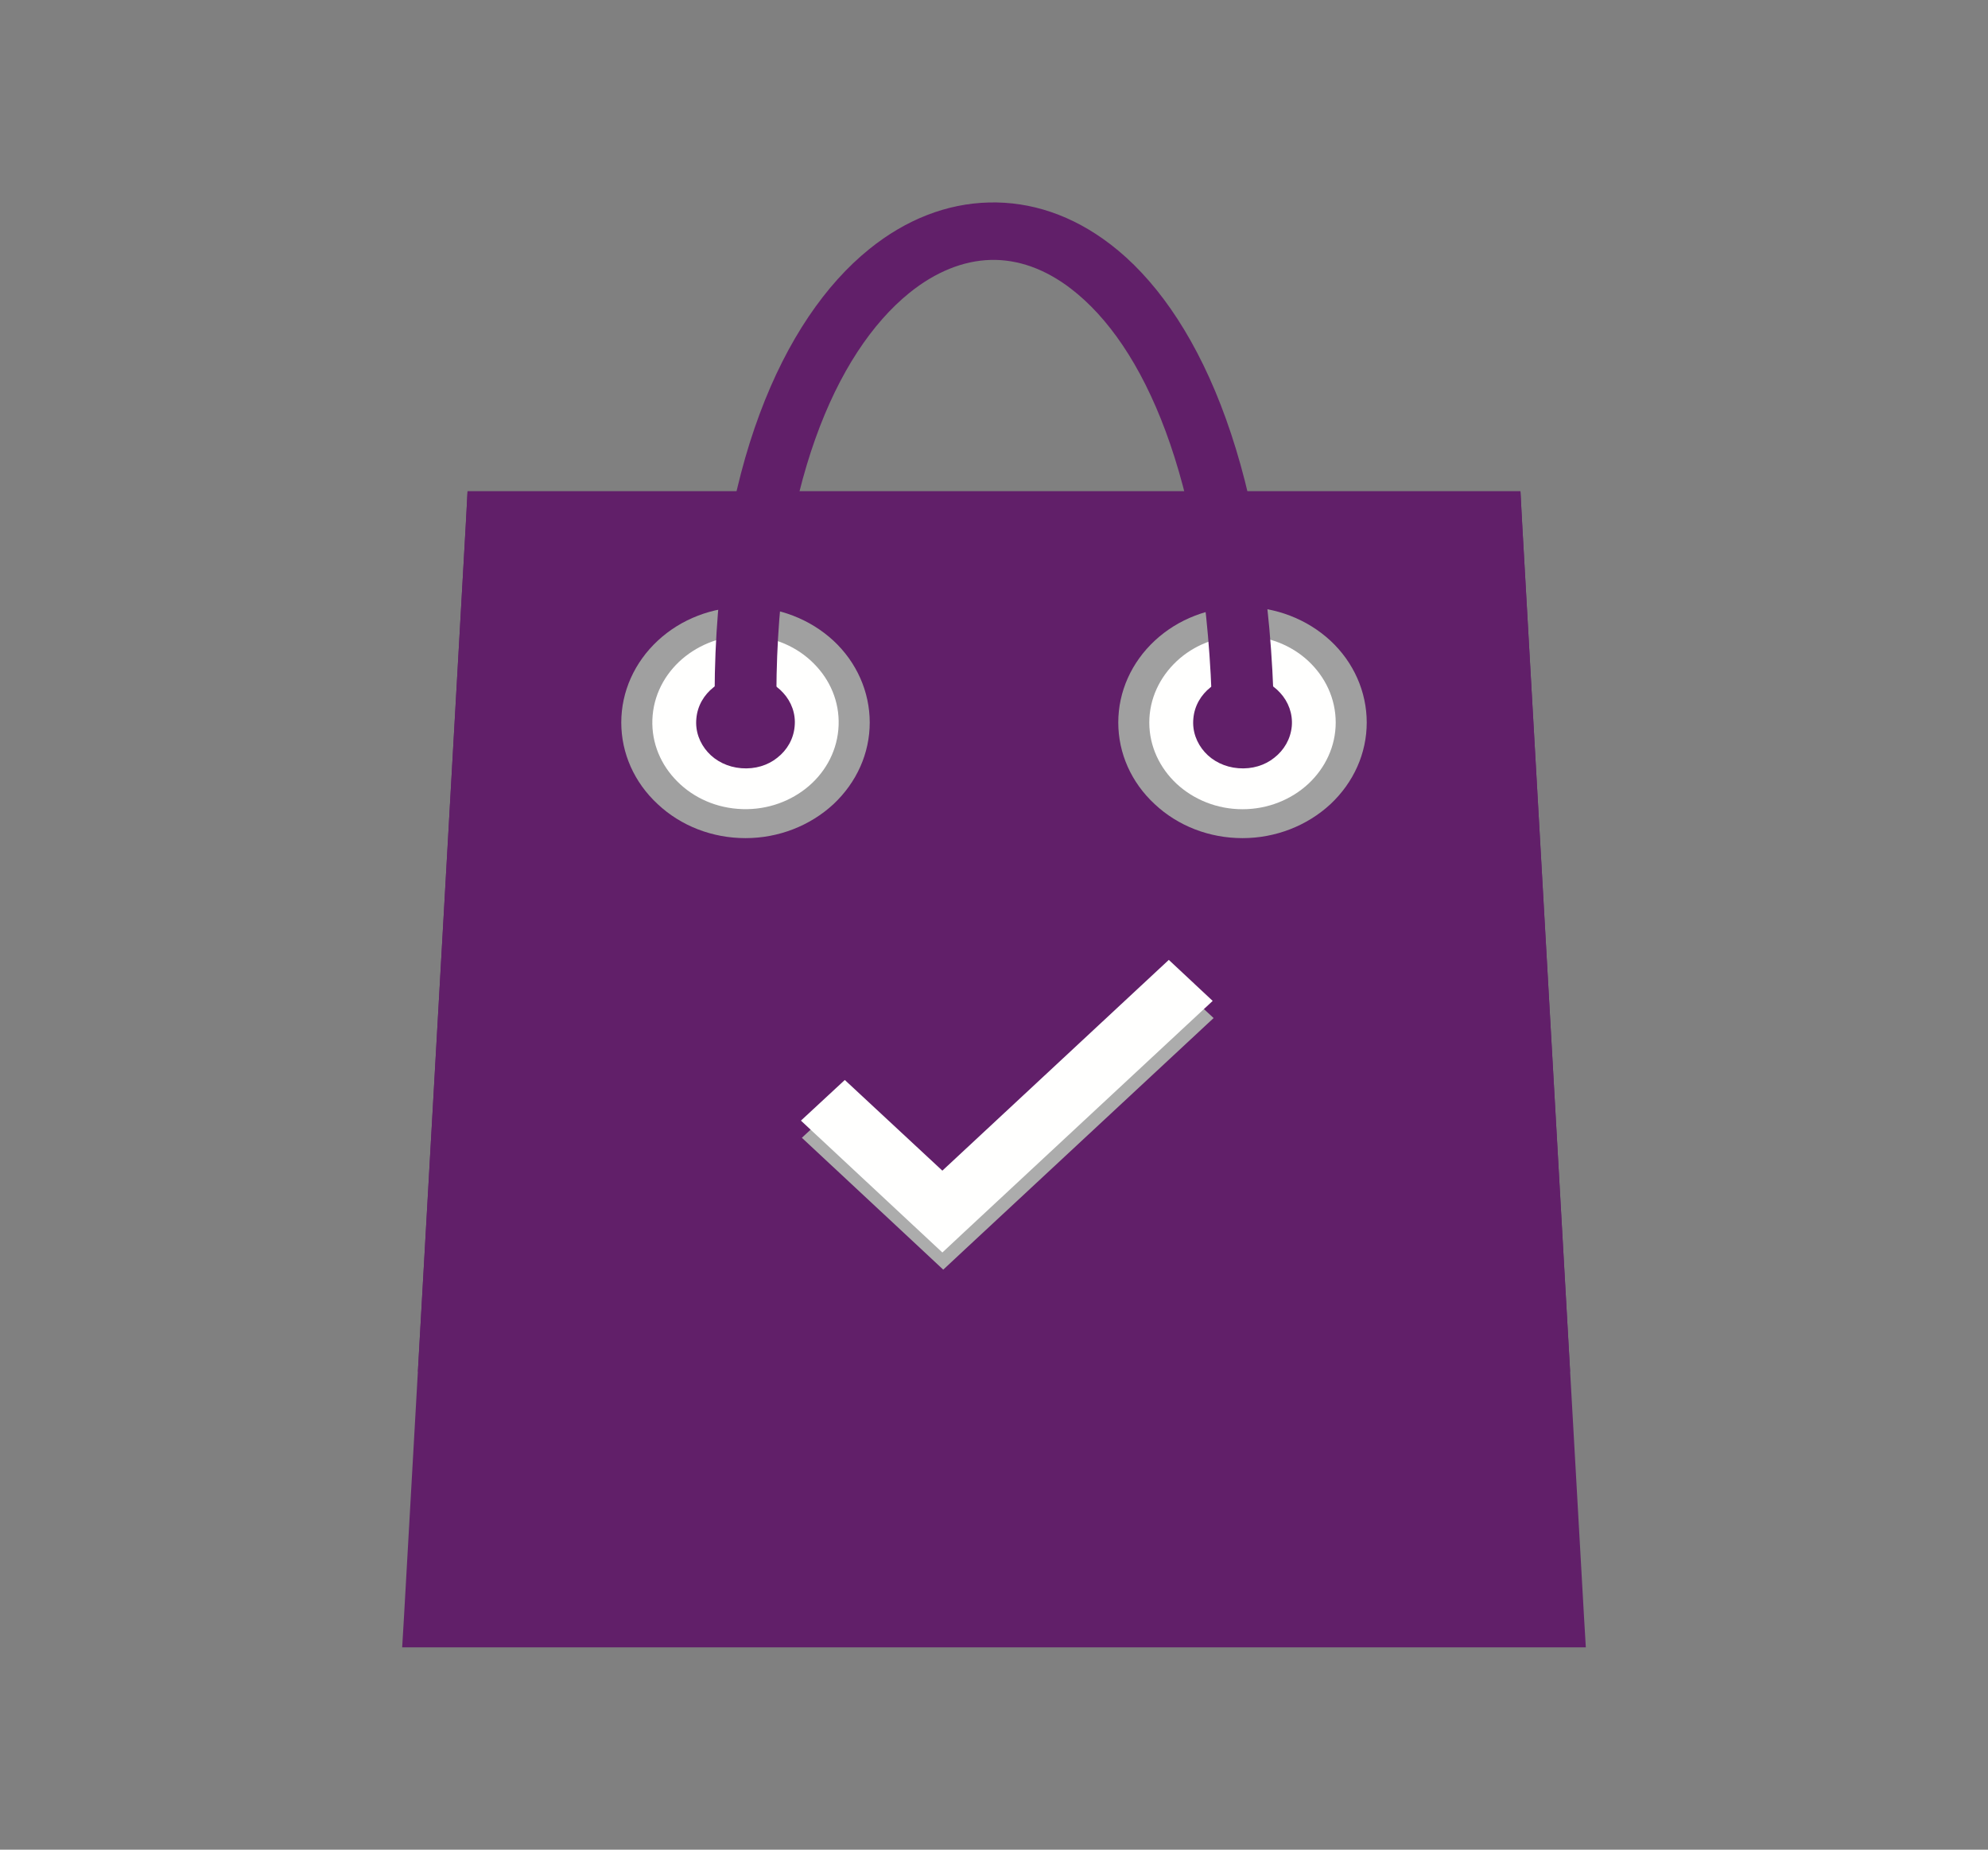 <?xml version="1.0" encoding="UTF-8"?>
<svg xmlns="http://www.w3.org/2000/svg" xmlns:xlink="http://www.w3.org/1999/xlink" width="43px" height="40px" viewBox="0 0 43 40" version="1.1">
<rect x="0" y="0" width="43" height="40" fill="#808080" stroke="none"/>
<g id="surface1">
<path style=" stroke:none;fill-rule:nonzero;fill:#611f69;fill-opacity:1;" d="M 27.664 10.625 L 32.887 10.625 L 32.918 11.219 L 34.262 34.969 L 34.301 35.625 L 8.699 35.625 L 8.738 34.969 L 10.082 11.219 L 10.113 10.625 Z M 27.664 10.625 "/>
<path style=" stroke:none;fill-rule:nonzero;fill:#611f69;fill-opacity:1;" d="M 32.25 10.625 L 32.887 10.625 L 32.918 11.211 L 33.961 29.664 L 9.039 29.664 L 10.082 11.211 L 10.113 10.625 L 10.75 10.625 C 26.902 10.625 26.512 10.625 32.25 10.625 Z M 32.25 10.625 "/>
<path style=" stroke:none;fill-rule:evenodd;fill:rgb(62.745%,62.745%,62.745%);fill-opacity:1;" d="M 26.875 13.125 C 27.59 13.125 28.27 13.387 28.777 13.855 C 29.281 14.324 29.562 14.961 29.562 15.625 C 29.562 16.289 29.281 16.918 28.777 17.391 C 28.27 17.859 27.59 18.125 26.875 18.125 C 26.16 18.125 25.48 17.863 24.977 17.391 C 24.469 16.922 24.188 16.289 24.188 15.625 C 24.188 14.957 24.473 14.324 24.977 13.855 C 25.48 13.387 26.16 13.125 26.875 13.125 Z M 26.875 13.125 "/>
<path style=" stroke:none;fill-rule:evenodd;fill:rgb(62.745%,62.745%,62.745%);fill-opacity:1;" d="M 16.125 13.125 C 16.84 13.125 17.52 13.387 18.027 13.855 C 18.531 14.324 18.812 14.961 18.812 15.625 C 18.812 16.289 18.531 16.918 18.027 17.391 C 17.52 17.859 16.84 18.125 16.125 18.125 C 15.41 18.125 14.73 17.863 14.227 17.391 C 13.719 16.922 13.438 16.289 13.438 15.625 C 13.438 14.957 13.723 14.324 14.227 13.855 C 14.73 13.387 15.41 13.125 16.125 13.125 Z M 16.125 13.125 "/>
<path style=" stroke:none;fill-rule:nonzero;fill:rgb(100%,100%,99.608%);fill-opacity:1;" d="M 26.875 13.75 C 27.434 13.75 27.938 13.957 28.301 14.297 C 28.664 14.637 28.891 15.105 28.891 15.625 C 28.891 16.141 28.664 16.609 28.301 16.949 C 27.934 17.289 27.43 17.5 26.875 17.5 C 26.32 17.5 25.816 17.289 25.449 16.949 C 25.086 16.609 24.859 16.141 24.859 15.625 C 24.859 15.109 25.086 14.641 25.453 14.297 C 25.816 13.957 26.32 13.75 26.875 13.75 Z M 26.875 13.75 "/>
<path style=" stroke:none;fill-rule:nonzero;fill:rgb(100%,100%,99.608%);fill-opacity:1;" d="M 16.297 13.754 C 16.852 13.801 17.332 14.047 17.664 14.414 C 18 14.781 18.18 15.266 18.133 15.781 C 18.086 16.297 17.82 16.746 17.426 17.055 C 17.027 17.367 16.508 17.535 15.957 17.492 C 15.398 17.449 14.918 17.199 14.586 16.832 C 14.25 16.465 14.07 15.98 14.117 15.465 C 14.164 14.949 14.434 14.5 14.828 14.191 C 15.223 13.883 15.742 13.711 16.297 13.754 Z M 16.297 13.754 "/>
<path style=" stroke:none;fill-rule:nonzero;fill:#611f69;fill-opacity:1;" d="M 16.941 14.984 C 16.766 14.789 16.508 14.656 16.215 14.633 C 15.918 14.609 15.641 14.699 15.434 14.863 C 15.227 15.027 15.086 15.262 15.062 15.539 C 15.035 15.812 15.133 16.07 15.309 16.266 C 15.484 16.461 15.742 16.59 16.035 16.613 C 16.332 16.637 16.609 16.551 16.812 16.387 C 17.023 16.223 17.164 15.984 17.188 15.707 C 17.215 15.434 17.117 15.176 16.941 14.984 Z M 16.941 14.984 "/>
<path style=" stroke:none;fill-rule:nonzero;fill:#611f69;fill-opacity:1;" d="M 27.691 14.984 C 27.516 14.789 27.258 14.656 26.965 14.633 C 26.668 14.609 26.391 14.699 26.184 14.863 C 25.977 15.027 25.836 15.262 25.812 15.539 C 25.785 15.812 25.883 16.07 26.059 16.266 C 26.234 16.461 26.492 16.59 26.785 16.613 C 27.082 16.637 27.359 16.551 27.562 16.387 C 27.773 16.223 27.914 15.984 27.941 15.707 C 27.965 15.434 27.867 15.176 27.691 14.984 Z M 27.691 14.984 "/>
<path style=" stroke:none;fill-rule:nonzero;fill:#611f69;fill-opacity:1;" d="M 15.457 15 C 15.473 10.168 16.926 6.902 18.797 5.391 C 19.598 4.742 20.484 4.402 21.387 4.379 C 22.297 4.355 23.195 4.652 24.02 5.285 C 25.867 6.699 27.352 9.887 27.543 14.977 L 26.207 15.02 C 26.027 10.328 24.75 7.461 23.168 6.246 C 22.605 5.812 22.008 5.605 21.426 5.621 C 20.836 5.637 20.234 5.879 19.672 6.332 C 18.062 7.633 16.809 10.566 16.793 15 Z M 15.457 15 "/>
<path style=" stroke:none;fill-rule:evenodd;fill:rgb(67.451%,67.451%,67.451%);fill-opacity:1;" d="M 26.25 22.016 L 20.875 27.016 L 20.402 27.457 L 19.926 27.012 L 17.344 24.605 L 18.293 23.727 L 20.398 25.691 L 25.301 21.133 Z M 26.25 22.016 "/>
<path style=" stroke:none;fill-rule:evenodd;fill:rgb(100%,100%,99.608%);fill-opacity:1;" d="M 26.23 21.645 L 20.855 26.645 L 20.383 27.086 L 19.906 26.641 L 17.324 24.234 L 18.273 23.355 L 20.383 25.316 L 25.281 20.758 Z M 26.23 21.645 "/>
</g>
</svg>
